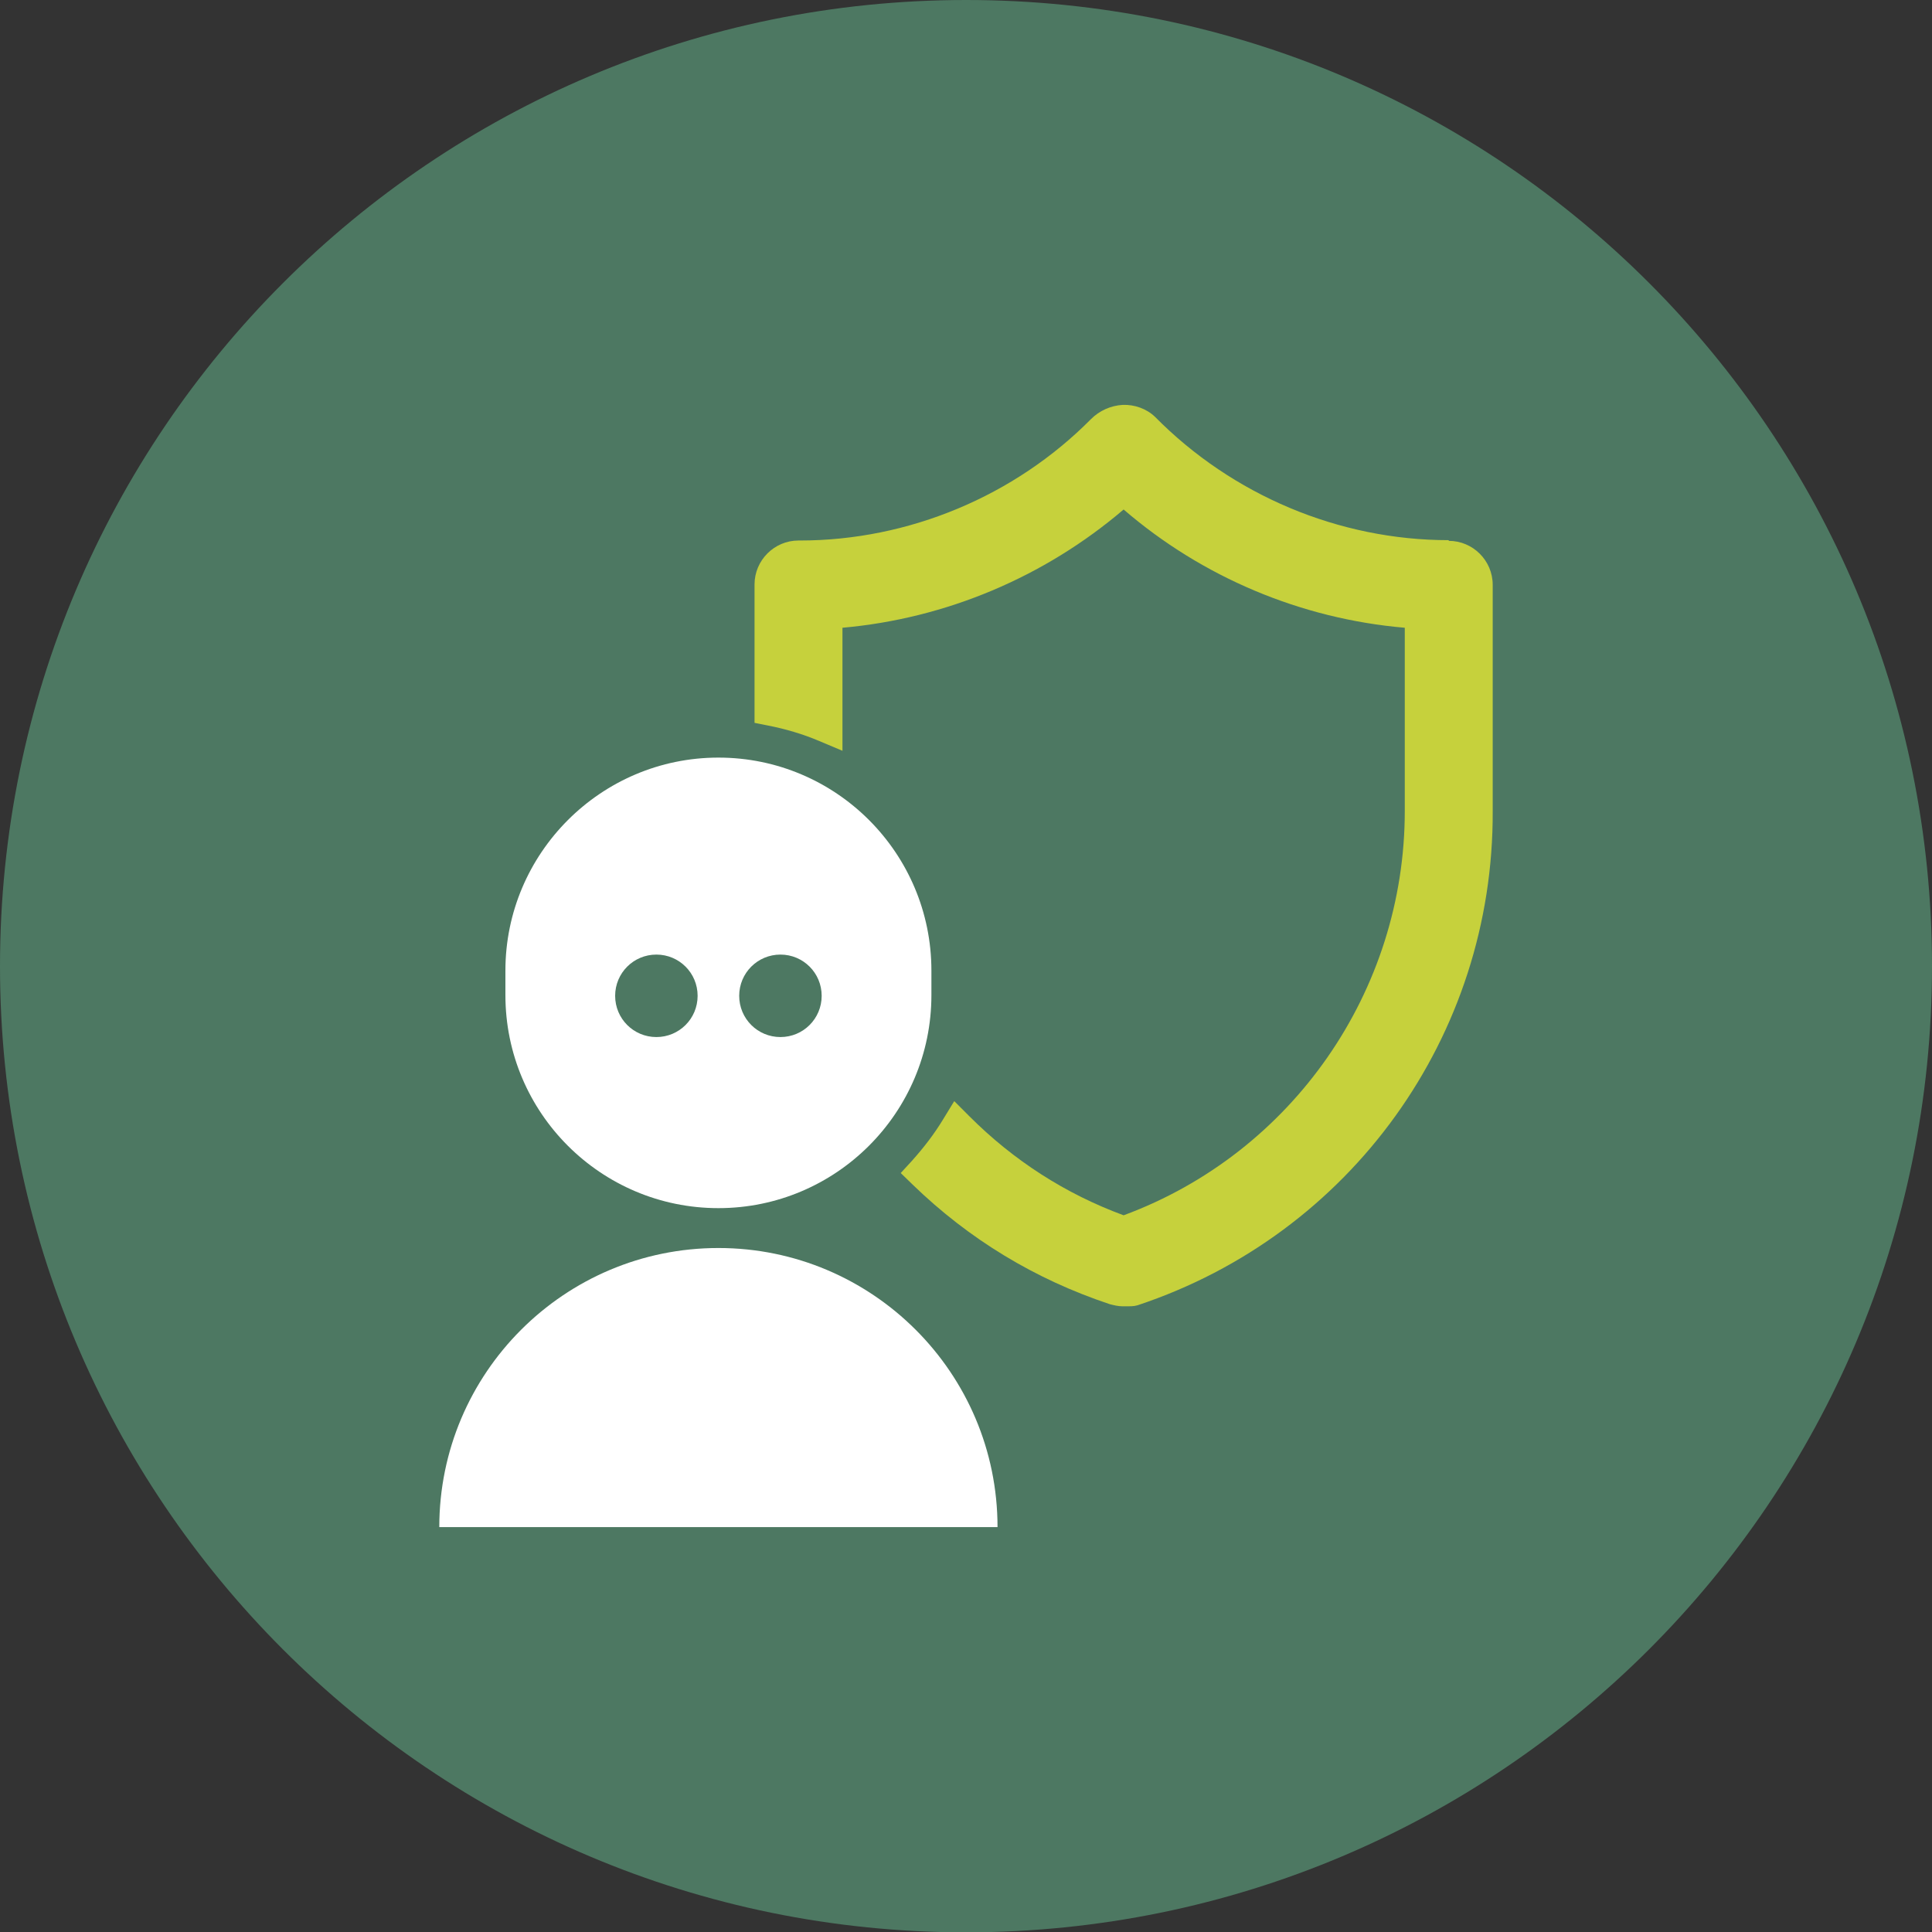 <?xml version="1.0" encoding="UTF-8"?>
<svg id="Icons" xmlns="http://www.w3.org/2000/svg" xmlns:xlink="http://www.w3.org/1999/xlink" viewBox="0 0 56.69 56.69">
  <rect x="0" y="0" width="56.69" height="56.69" fill="#333333" stroke="none"/>
  <defs>
    <style>
      .cls-1, .cls-2, .cls-3 {
        fill: none;
      }

      .cls-2 {
        clip-path: url(#clippath-1);
      }

      .cls-4, .cls-5 {
        fill: #fff;
      }

      .cls-6 {
        fill: #c6d13c;
      }

      .cls-7, .cls-8 {
        fill: #4d7862;
      }

      .cls-8, .cls-5 {
        fill-rule: evenodd;
      }

      .cls-3 {
        clip-path: url(#clippath);
      }
    </style>
    <clipPath id="clippath">
      <rect class="cls-1" x="0" y="0" width="56.69" height="56.69"/>
    </clipPath>
    <clipPath id="clippath-1">
      <rect class="cls-1" x="0" y="0" width="56.69" height="56.69"/>
    </clipPath>
  </defs>
  <g id="Privathaftpflicht">
    <g class="cls-3">
      <g class="cls-2">
        <path class="cls-8" d="m28.35,0C44,0,56.69,12.69,56.69,28.35s-12.69,28.35-28.35,28.35S0,44,0,28.35,12.69,0,28.35,0"/>
        <path class="cls-5" d="m29.27,44.81H12.89c0-4.52,3.67-8.19,8.19-8.19s8.19,3.67,8.19,8.19"/>
        <path class="cls-4" d="m21.08,22.23c-3.45,0-6.25,2.81-6.25,6.25v.72c0,3.45,2.8,6.25,6.25,6.25s6.25-2.8,6.25-6.25v-.72c0-3.45-2.8-6.25-6.25-6.25"/>
        <path class="cls-4" d="m16.93,28.61s0-.05,0-.07c.66-1.64,2.27-2.8,4.15-2.8s3.48,1.16,4.14,2.8c0,.02,0,.05,0,.07v.64c0,2.29-1.86,4.15-4.15,4.15s-4.15-1.86-4.15-4.15v-.64Z"/>
        <path class="cls-7" d="m19.26,28.01c-.67,0-1.21.54-1.21,1.21s.54,1.21,1.21,1.21,1.21-.54,1.21-1.21-.54-1.21-1.21-1.21"/>
        <path class="cls-7" d="m22.9,28.01c-.67,0-1.21.54-1.21,1.21s.54,1.21,1.21,1.21,1.21-.54,1.21-1.21-.54-1.21-1.21-1.21"/>
        <path class="cls-6" d="m42.51,15.85c-3.22,0-6.35-1.32-8.62-3.62-.25-.24-.6-.36-.94-.35-.36.02-.69.17-.94.42-2.24,2.26-5.35,3.56-8.54,3.56h-.04c-.71,0-1.29.58-1.29,1.29v4.06l.4.08c.51.1,1.02.25,1.49.45l.69.29v-3.61c3.04-.27,5.93-1.49,8.25-3.47,2.31,1.99,5.21,3.21,8.25,3.47v5.38c0,5.28-3.3,10.03-8.25,11.86-1.71-.63-3.23-1.61-4.52-2.9l-.45-.45-.33.54c-.26.43-.57.83-.91,1.21l-.33.36.35.34c1.65,1.6,3.59,2.78,5.79,3.51.12.03.24.06.36.06.06,0,.11,0,.17,0,.07,0,.13,0,.19-.01l.09-.02c6.26-2.08,10.45-7.91,10.42-14.5v-6.64c0-.71-.58-1.29-1.29-1.29"/>
      </g>
    </g>
  </g>
</svg>
